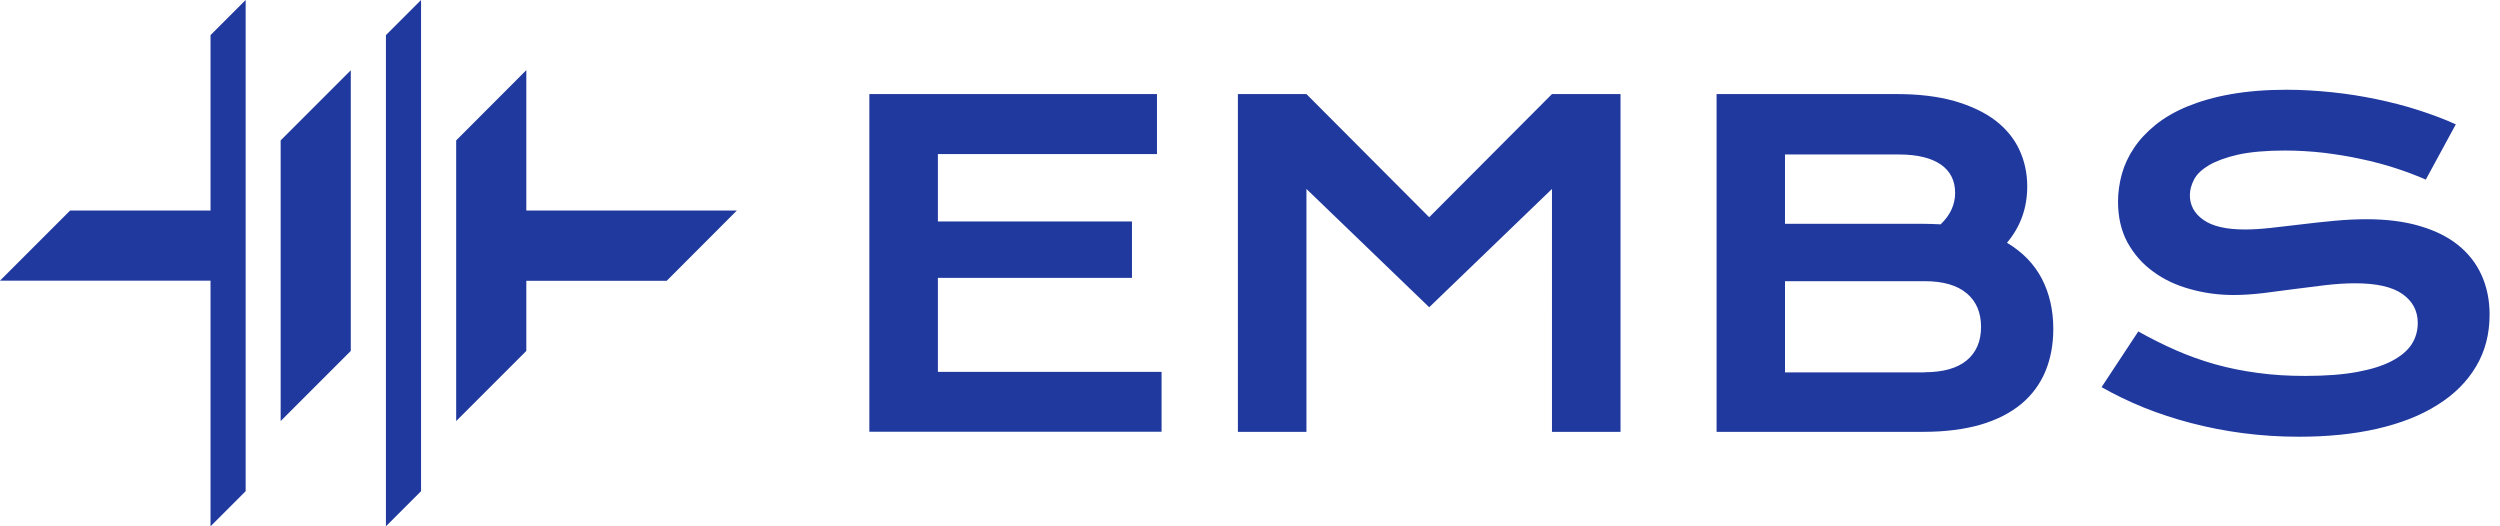 <svg xmlns="http://www.w3.org/2000/svg" xmlns:xlink="http://www.w3.org/1999/xlink" id="embs" x="0px" y="0px" viewBox="0 0 190 40" xml:space="preserve"><path fill-rule="evenodd" clip-rule="evenodd" fill="#20399E" d="M21.33,10.67c0,5.33,0,10.67,0,16V32l5.33-5.33 c0-7.11,0-14.22,0-21.33L21.33,10.67z"></path><path fill-rule="evenodd" clip-rule="evenodd" fill="#20399E" d="M29.33,2.67c0,12.44,0,24.89,0,37.33L32,37.33V0L29.33,2.67z"></path><path fill-rule="evenodd" clip-rule="evenodd" fill="#20399E" d="M34.67,10.67c0,7.11,0,14.22,0,21.33L40,26.67v-5.33l10.67,0L56,16 c-5.33,0-10.67,0-16,0V5.33L34.67,10.67z"></path><path fill-rule="evenodd" clip-rule="evenodd" fill="#20399E" d="M16,2.67c0,4.44,0,8.89,0,13.33H5.33L0,21.33h16 c0,6.22,0,12.44,0,18.67l2.67-2.67V0L16,2.67z"></path><path fill="#20399E" d="M162.51,25.19c0.93,0.52,1.88,1,2.84,1.42c0.96,0.42,1.95,0.78,2.98,1.07c1.03,0.29,2.11,0.51,3.25,0.66 c1.13,0.16,2.34,0.23,3.62,0.23c1.54,0,2.86-0.1,3.94-0.3c1.09-0.2,1.97-0.48,2.65-0.84c0.68-0.36,1.18-0.78,1.5-1.27 c0.31-0.49,0.46-1.03,0.46-1.61c0-0.93-0.39-1.66-1.17-2.21c-0.77-0.54-1.97-0.81-3.59-0.81c-0.71,0-1.46,0.05-2.25,0.14 c-0.78,0.1-1.58,0.2-2.39,0.3c-0.8,0.11-1.6,0.21-2.38,0.31c-0.78,0.09-1.52,0.14-2.21,0.14c-1.15,0-2.25-0.15-3.31-0.45 c-1.06-0.29-2-0.73-2.81-1.33c-0.82-0.59-1.46-1.33-1.95-2.21c-0.48-0.89-0.72-1.92-0.72-3.11c0-0.7,0.1-1.4,0.29-2.09 c0.19-0.69,0.5-1.35,0.92-1.98c0.42-0.63,0.97-1.22,1.64-1.76c0.67-0.54,1.47-1.01,2.42-1.4c0.95-0.39,2.04-0.71,3.29-0.93 c1.24-0.22,2.66-0.34,4.24-0.34c1.15,0,2.3,0.07,3.46,0.19c1.16,0.12,2.29,0.3,3.39,0.53c1.1,0.23,2.16,0.5,3.18,0.83 c1.02,0.33,1.97,0.68,2.84,1.08l-2.28,4.2c-0.72-0.32-1.5-0.61-2.33-0.88c-0.84-0.27-1.7-0.5-2.61-0.69 c-0.91-0.2-1.85-0.35-2.82-0.47c-0.96-0.11-1.96-0.17-2.96-0.17c-1.44,0-2.62,0.11-3.54,0.31c-0.92,0.21-1.66,0.48-2.21,0.8 c-0.54,0.32-0.93,0.68-1.14,1.09c-0.21,0.4-0.32,0.8-0.32,1.19c0,0.77,0.34,1.4,1.03,1.88c0.69,0.49,1.74,0.73,3.16,0.73 c0.57,0,1.22-0.04,1.96-0.12c0.74-0.08,1.51-0.17,2.33-0.27c0.81-0.1,1.65-0.19,2.49-0.27c0.85-0.08,1.67-0.12,2.47-0.12 c1.51,0,2.85,0.17,4.01,0.51c1.17,0.34,2.15,0.82,2.93,1.45c0.79,0.63,1.38,1.39,1.79,2.29c0.4,0.89,0.61,1.89,0.61,2.99 c0,1.48-0.34,2.8-1.03,3.95c-0.68,1.15-1.66,2.13-2.93,2.92c-1.26,0.8-2.79,1.4-4.57,1.81c-1.78,0.41-3.77,0.61-5.96,0.61 c-1.45,0-2.86-0.09-4.24-0.27c-1.38-0.18-2.7-0.44-3.96-0.77c-1.27-0.33-2.47-0.73-3.62-1.19c-1.14-0.47-2.2-0.98-3.18-1.54 L162.51,25.19z M146.27,28.29c1.4,0,2.47-0.3,3.2-0.9c0.72-0.6,1.09-1.45,1.09-2.54c0-1.09-0.36-1.95-1.09-2.56 c-0.73-0.61-1.79-0.92-3.2-0.92h-10.61v6.93H146.27z M146.17,17.01c0.45,0,0.89,0.02,1.32,0.04c0.73-0.7,1.1-1.5,1.1-2.39 c0-0.93-0.36-1.65-1.09-2.16c-0.73-0.5-1.79-0.76-3.2-0.76h-8.64v5.27H146.17z M130.45,7.15h13.72c1.68,0,3.13,0.18,4.37,0.53 c1.24,0.36,2.28,0.85,3.1,1.47c0.82,0.63,1.43,1.37,1.83,2.23c0.4,0.86,0.6,1.79,0.6,2.79c0,1.63-0.51,3.06-1.54,4.28 c1.18,0.7,2.06,1.61,2.65,2.73c0.58,1.12,0.87,2.39,0.87,3.81c0,1.19-0.2,2.27-0.6,3.23c-0.4,0.96-1.01,1.79-1.82,2.47 c-0.82,0.68-1.84,1.21-3.09,1.58c-1.24,0.36-2.71,0.55-4.39,0.55h-15.69V7.15z M94.08,7.15h5.21l9.33,9.36l9.33-9.36h5.21v25.67 h-5.21V14.36l-9.33,8.99l-9.33-8.99v18.46h-5.21V7.15z M66.07,7.15h21.86v4.56H71.28v5.12h14.75v4.29H71.28v7.14h17v4.55H66.07V7.15 z"></path></svg>